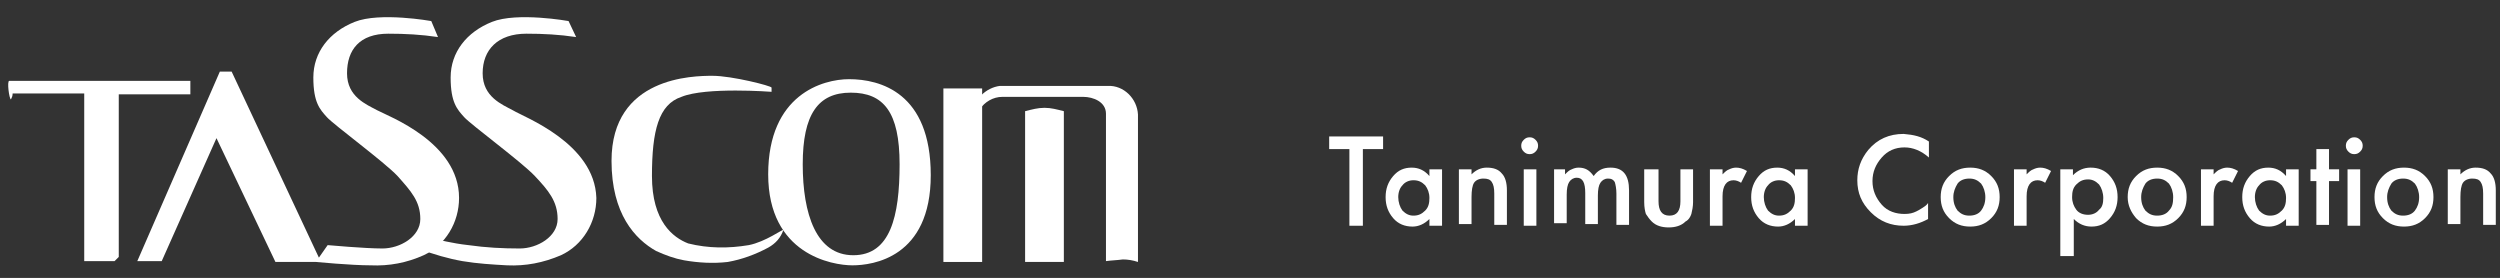 <?xml version="1.0" encoding="utf-8"?>
<!-- Generator: Adobe Illustrator 19.2.1, SVG Export Plug-In . SVG Version: 6.00 Build 0)  -->
<svg version="1.1" id="レイヤー_1" xmlns="http://www.w3.org/2000/svg" xmlns:xlink="http://www.w3.org/1999/xlink" x="0px"
	 y="0px" viewBox="0 0 296.8 33" style="enable-background:new 0 0 296.8 33;" xml:space="preserve">
<rect x="0" y="0" width="296.8" height="33" fill="#333333" stroke="none"/>
<style type="text/css">
	.st0{fill:#FFFFFF;}
</style>
<title>logo-footer</title>
<path class="st0" d="M126.3,31.1h-4.6V13.2c0.8-0.2,1.5-0.4,2.3-0.4s1.5,0.2,2.3,0.4L126.3,31.1L126.3,31.1z"/>
<polygon class="st0" points="38.1,31.1 27.5,8.5 26.1,8.5 16.3,31 19.2,31 25.7,16.4 32.7,31.1 "/>
<path class="st0" d="M22.4,9.6H1.1c-0.3,0,0,2.2,0.2,2.2c0.1-0.2,0.2-0.4,0.2-0.7H10V31h3.6l0.5-0.5V11.2h8.5V9.6H22.4z"/>
<path class="st0" d="M51.2,2.5c0,0-6.1-1.1-9.1,0.1s-4.9,3.6-4.9,6.6s0.8,3.8,1.6,4.7s6.8,5.3,8.4,7c1.6,1.8,2.7,3,2.7,5.1
	s-2.4,3.5-4.5,3.5s-6.5-0.4-6.5-0.4l-1.4,2c0,0,4.2,0.4,6.5,0.4c2.2,0.1,4.3-0.3,6.3-1.2c2.6-1.2,4.2-3.9,4.2-6.8
	c0-6.6-8.4-9.7-9.7-10.4s-3.6-1.6-3.6-4.4S42.7,4,46.1,4c2,0,3.9,0.1,5.9,0.4L51.2,2.5z"/>
<path class="st0" d="M91.6,10.9c0-0.2,0-0.3,0-0.5S86.9,9,84.6,9s-12,0.1-12,10.1c0,6.3,2.8,9.3,5.3,10.7c1.1,0.5,2.2,0.9,3.3,1.1
	c1.7,0.3,3.5,0.4,5.2,0.2c1.7-0.3,3.3-0.9,4.8-1.7c0.9-0.5,1.5-1.2,1.8-2.1c-0.1-0.1-2.1,1.4-4.1,1.8c-2.4,0.4-4.8,0.4-7.2-0.2
	c-1.8-0.7-4.3-2.6-4.3-8s0.8-8.5,3.5-9.4C83.8,10.3,91.6,10.9,91.6,10.9z"/>
<path class="st0" d="M100.8,9.4c-3.1,0-9.6,1.8-9.6,11.3s7.6,10.8,10,10.8s9.3-0.9,9.3-10.7S104.5,9.4,100.8,9.4z M101.3,30.3
	c-4.4,0-6-4.9-6-10.8S97.1,11,101,11s5.8,2.3,5.8,8.5S105.7,30.3,101.3,30.3L101.3,30.3z"/>
<rect x="112" y="10.5" class="st0" width="4.6" height="20.6"/>
<path class="st0" d="M116.3,13c0.6-0.9,1.6-1.5,2.7-1.5h9.6c1.2,0,2.7,0.6,2.7,2V31c0.7-0.1,1.3-0.1,2-0.2c0.6,0,1.2,0.1,1.8,0.3
	V13.6c-0.1-1.9-1.7-3.5-3.6-3.4l0,0h-12.8c-0.8,0.1-1.6,0.5-2.2,1.1L116.3,13z"/>
<path class="st0" d="M60.9,13.1c-1.3-0.7-3.6-1.6-3.6-4.4S59.1,4,62.5,4c2,0,3.9,0.1,5.9,0.4l-0.9-1.9c0,0-6.1-1.1-9.1,0.1
	s-4.9,3.6-4.9,6.6s0.8,3.8,1.6,4.7s6.8,5.3,8.4,7c1.6,1.7,2.7,3,2.7,5.1s-2.4,3.5-4.5,3.5c-2,0-4-0.1-6.1-0.4
	c-1.9-0.2-3.8-0.7-3.8-0.7l-1.9,1.2c1.6,0.6,3.3,1.1,5,1.4c1.8,0.3,3.5,0.4,5.3,0.5c2.2,0.1,4.3-0.3,6.4-1.2
	c2.6-1.2,4.2-3.9,4.2-6.8C70.6,17,62.2,13.9,60.9,13.1z"/>
<path class="st0" d="M161.8,17.7v9.1h-1.6v-9.1h-2.4v-1.5h6.4v1.5H161.8z"/>
<path class="st0" d="M169.7,20.1h1.5v6.7h-1.5V26c-0.6,0.6-1.3,0.9-2,0.9c-0.9,0-1.7-0.3-2.3-1c-0.6-0.7-0.9-1.5-0.9-2.5
	c0-1,0.3-1.8,0.9-2.5s1.3-1,2.2-1c0.8,0,1.5,0.3,2.1,1V20.1z M166,23.4c0,0.6,0.2,1.2,0.5,1.6c0.4,0.4,0.8,0.6,1.3,0.6
	c0.6,0,1-0.2,1.4-0.6c0.4-0.4,0.5-0.9,0.5-1.5c0-0.6-0.2-1.1-0.5-1.5c-0.4-0.4-0.8-0.6-1.4-0.6c-0.5,0-1,0.2-1.3,0.6
	C166.2,22.3,166,22.8,166,23.4z"/>
<path class="st0" d="M173.2,20.1h1.5v0.6c0.5-0.5,1.1-0.8,1.8-0.8c0.8,0,1.4,0.2,1.8,0.7c0.4,0.4,0.6,1.1,0.6,2v4.1h-1.5V23
	c0-0.7-0.1-1.1-0.3-1.4c-0.2-0.3-0.5-0.4-1-0.4c-0.5,0-0.9,0.2-1.1,0.5c-0.2,0.3-0.3,0.9-0.3,1.7v3.2h-1.5V20.1z"/>
<path class="st0" d="M180.6,17.3c0-0.3,0.1-0.5,0.3-0.7c0.2-0.2,0.4-0.3,0.7-0.3c0.3,0,0.5,0.1,0.7,0.3c0.2,0.2,0.3,0.4,0.3,0.7
	s-0.1,0.5-0.3,0.7c-0.2,0.2-0.4,0.3-0.7,0.3c-0.3,0-0.5-0.1-0.7-0.3C180.7,17.8,180.6,17.6,180.6,17.3z M182.4,20.1v6.7h-1.5v-6.7
	H182.4z"/>
<path class="st0" d="M184.3,20.1h1.5v0.6c0.3-0.3,0.5-0.5,0.8-0.6c0.2-0.1,0.5-0.2,0.8-0.2c0.8,0,1.3,0.3,1.8,1c0.5-0.7,1.1-1,2-1
	c1.5,0,2.2,0.9,2.2,2.7v4.1h-1.5V23c0-0.6-0.1-1.1-0.2-1.4c-0.2-0.3-0.4-0.4-0.8-0.4c-0.4,0-0.7,0.2-0.9,0.5
	c-0.2,0.3-0.3,0.8-0.3,1.5v3.4h-1.5v-3.7c0-1.2-0.3-1.8-1-1.8c-0.4,0-0.7,0.2-0.9,0.5c-0.2,0.3-0.3,0.8-0.3,1.5v3.4h-1.5V20.1z"/>
<path class="st0" d="M196.9,20.1v3.8c0,1.1,0.4,1.7,1.3,1.7s1.3-0.6,1.3-1.7v-3.8h1.5v3.9c0,0.5-0.1,1-0.2,1.4
	c-0.1,0.3-0.3,0.7-0.7,0.9c-0.5,0.5-1.2,0.7-2,0.7c-0.8,0-1.5-0.2-2-0.7c-0.3-0.3-0.5-0.6-0.7-0.9c-0.1-0.3-0.2-0.8-0.2-1.4v-3.9
	H196.9z"/>
<path class="st0" d="M203,20.1h1.5v0.6c0.3-0.3,0.5-0.5,0.8-0.6c0.2-0.1,0.5-0.2,0.8-0.2c0.4,0,0.8,0.1,1.3,0.4l-0.7,1.4
	c-0.3-0.2-0.6-0.3-0.9-0.3c-0.8,0-1.3,0.6-1.3,1.9v3.5H203V20.1z"/>
<path class="st0" d="M213.1,20.1h1.5v6.7h-1.5V26c-0.6,0.6-1.3,0.9-2,0.9c-0.9,0-1.7-0.3-2.3-1c-0.6-0.7-0.9-1.5-0.9-2.5
	c0-1,0.3-1.8,0.9-2.5s1.3-1,2.2-1c0.8,0,1.5,0.3,2.1,1V20.1z M209.4,23.4c0,0.6,0.2,1.2,0.5,1.6c0.4,0.4,0.8,0.6,1.3,0.6
	c0.6,0,1-0.2,1.4-0.6c0.4-0.4,0.5-0.9,0.5-1.5c0-0.6-0.2-1.1-0.5-1.5c-0.4-0.4-0.8-0.6-1.4-0.6c-0.5,0-1,0.2-1.3,0.6
	C209.6,22.3,209.4,22.8,209.4,23.4z"/>
<path class="st0" d="M229,16.8v1.9c-0.9-0.8-1.9-1.2-2.9-1.2c-1.1,0-2,0.4-2.7,1.2c-0.7,0.8-1.1,1.7-1.1,2.8c0,1.1,0.4,2,1.1,2.8
	c0.7,0.8,1.7,1.1,2.7,1.1c0.6,0,1-0.1,1.4-0.3c0.2-0.1,0.4-0.2,0.7-0.4s0.5-0.3,0.7-0.6v1.9c-0.9,0.5-1.9,0.8-2.9,0.8
	c-1.5,0-2.8-0.5-3.9-1.6c-1.1-1.1-1.6-2.3-1.6-3.8c0-1.3,0.4-2.5,1.3-3.6c1.1-1.3,2.5-1.9,4.2-1.9C227.2,16,228.1,16.2,229,16.8z"/>
<path class="st0" d="M230.4,23.4c0-1,0.3-1.8,1-2.5c0.7-0.7,1.5-1,2.5-1c1,0,1.8,0.3,2.5,1c0.7,0.7,1,1.5,1,2.5c0,1-0.3,1.8-1,2.5
	c-0.7,0.7-1.5,1-2.5,1c-1,0-1.8-0.3-2.5-1C230.7,25.2,230.4,24.4,230.4,23.4z M231.9,23.4c0,0.7,0.2,1.2,0.5,1.6
	c0.4,0.4,0.8,0.6,1.4,0.6c0.6,0,1.1-0.2,1.4-0.6s0.5-0.9,0.5-1.6c0-0.6-0.2-1.2-0.5-1.6c-0.4-0.4-0.8-0.6-1.4-0.6
	c-0.6,0-1.1,0.2-1.4,0.6C232.1,22.3,231.9,22.8,231.9,23.4z"/>
<path class="st0" d="M239.1,20.1h1.5v0.6c0.3-0.3,0.5-0.5,0.8-0.6c0.2-0.1,0.5-0.2,0.8-0.2c0.4,0,0.8,0.1,1.3,0.4l-0.7,1.4
	c-0.3-0.2-0.6-0.3-0.9-0.3c-0.8,0-1.3,0.6-1.3,1.9v3.5h-1.5V20.1z"/>
<path class="st0" d="M246.1,30.4h-1.5V20.1h1.5v0.7c0.6-0.6,1.3-0.9,2.1-0.9c0.9,0,1.7,0.3,2.3,1c0.6,0.7,0.9,1.5,0.9,2.5
	c0,1-0.3,1.8-0.9,2.5c-0.6,0.7-1.3,1-2.2,1c-0.8,0-1.5-0.3-2.1-0.9V30.4z M249.7,23.5c0-0.6-0.2-1.2-0.5-1.6
	c-0.4-0.4-0.8-0.6-1.3-0.6c-0.6,0-1,0.2-1.4,0.6c-0.4,0.4-0.5,0.9-0.5,1.5c0,0.6,0.2,1.1,0.5,1.5c0.3,0.4,0.8,0.6,1.4,0.6
	c0.5,0,1-0.2,1.3-0.6C249.6,24.6,249.7,24.1,249.7,23.5z"/>
<path class="st0" d="M252.6,23.4c0-1,0.3-1.8,1-2.5s1.5-1,2.5-1c1,0,1.8,0.3,2.5,1c0.7,0.7,1,1.5,1,2.5c0,1-0.3,1.8-1,2.5
	c-0.7,0.7-1.5,1-2.5,1c-1,0-1.8-0.3-2.5-1C253,25.2,252.6,24.4,252.6,23.4z M254.2,23.4c0,0.7,0.2,1.2,0.5,1.6
	c0.4,0.4,0.8,0.6,1.4,0.6c0.6,0,1.1-0.2,1.4-0.6c0.4-0.4,0.5-0.9,0.5-1.6c0-0.6-0.2-1.2-0.5-1.6c-0.4-0.4-0.8-0.6-1.4-0.6
	c-0.6,0-1.1,0.2-1.4,0.6C254.4,22.3,254.2,22.8,254.2,23.4z"/>
<path class="st0" d="M261.3,20.1h1.5v0.6c0.3-0.3,0.5-0.5,0.8-0.6c0.2-0.1,0.5-0.2,0.8-0.2c0.4,0,0.8,0.1,1.3,0.4l-0.7,1.4
	c-0.3-0.2-0.6-0.3-0.9-0.3c-0.8,0-1.3,0.6-1.3,1.9v3.5h-1.5V20.1z"/>
<path class="st0" d="M271.4,20.1h1.5v6.7h-1.5V26c-0.6,0.6-1.3,0.9-2,0.9c-0.9,0-1.7-0.3-2.3-1c-0.6-0.7-0.9-1.5-0.9-2.5
	c0-1,0.3-1.8,0.9-2.5s1.3-1,2.2-1c0.8,0,1.5,0.3,2.1,1V20.1z M267.7,23.4c0,0.6,0.2,1.2,0.5,1.6c0.4,0.4,0.8,0.6,1.3,0.6
	c0.6,0,1-0.2,1.4-0.6c0.4-0.4,0.5-0.9,0.5-1.5c0-0.6-0.2-1.1-0.5-1.5c-0.4-0.4-0.8-0.6-1.4-0.6c-0.5,0-1,0.2-1.3,0.6
	C267.9,22.3,267.7,22.8,267.7,23.4z"/>
<path class="st0" d="M276.5,21.5v5.2h-1.5v-5.2h-0.7v-1.4h0.7v-2.4h1.5v2.4h1.2v1.4H276.5z"/>
<path class="st0" d="M278.5,17.3c0-0.3,0.1-0.5,0.3-0.7c0.2-0.2,0.4-0.3,0.7-0.3c0.3,0,0.5,0.1,0.7,0.3c0.2,0.2,0.3,0.4,0.3,0.7
	s-0.1,0.5-0.3,0.7c-0.2,0.2-0.4,0.3-0.7,0.3c-0.3,0-0.5-0.1-0.7-0.3C278.6,17.8,278.5,17.6,278.5,17.3z M280.2,20.1v6.7h-1.5v-6.7
	H280.2z"/>
<path class="st0" d="M281.9,23.4c0-1,0.3-1.8,1-2.5c0.7-0.7,1.5-1,2.5-1c1,0,1.8,0.3,2.5,1c0.7,0.7,1,1.5,1,2.5c0,1-0.3,1.8-1,2.5
	c-0.7,0.7-1.5,1-2.5,1c-1,0-1.8-0.3-2.5-1C282.2,25.2,281.9,24.4,281.9,23.4z M283.4,23.4c0,0.7,0.2,1.2,0.5,1.6
	c0.4,0.4,0.8,0.6,1.4,0.6c0.6,0,1.1-0.2,1.4-0.6s0.5-0.9,0.5-1.6c0-0.6-0.2-1.2-0.5-1.6c-0.4-0.4-0.8-0.6-1.4-0.6
	c-0.6,0-1.1,0.2-1.4,0.6C283.6,22.3,283.4,22.8,283.4,23.4z"/>
<path class="st0" d="M290.6,20.1h1.5v0.6c0.5-0.5,1.1-0.8,1.8-0.8c0.8,0,1.4,0.2,1.8,0.7c0.4,0.4,0.6,1.1,0.6,2v4.1h-1.5V23
	c0-0.7-0.1-1.1-0.3-1.4c-0.2-0.3-0.5-0.4-1-0.4c-0.5,0-0.9,0.2-1.1,0.5c-0.2,0.3-0.3,0.9-0.3,1.7v3.2h-1.5V20.1z"/>
</svg>
